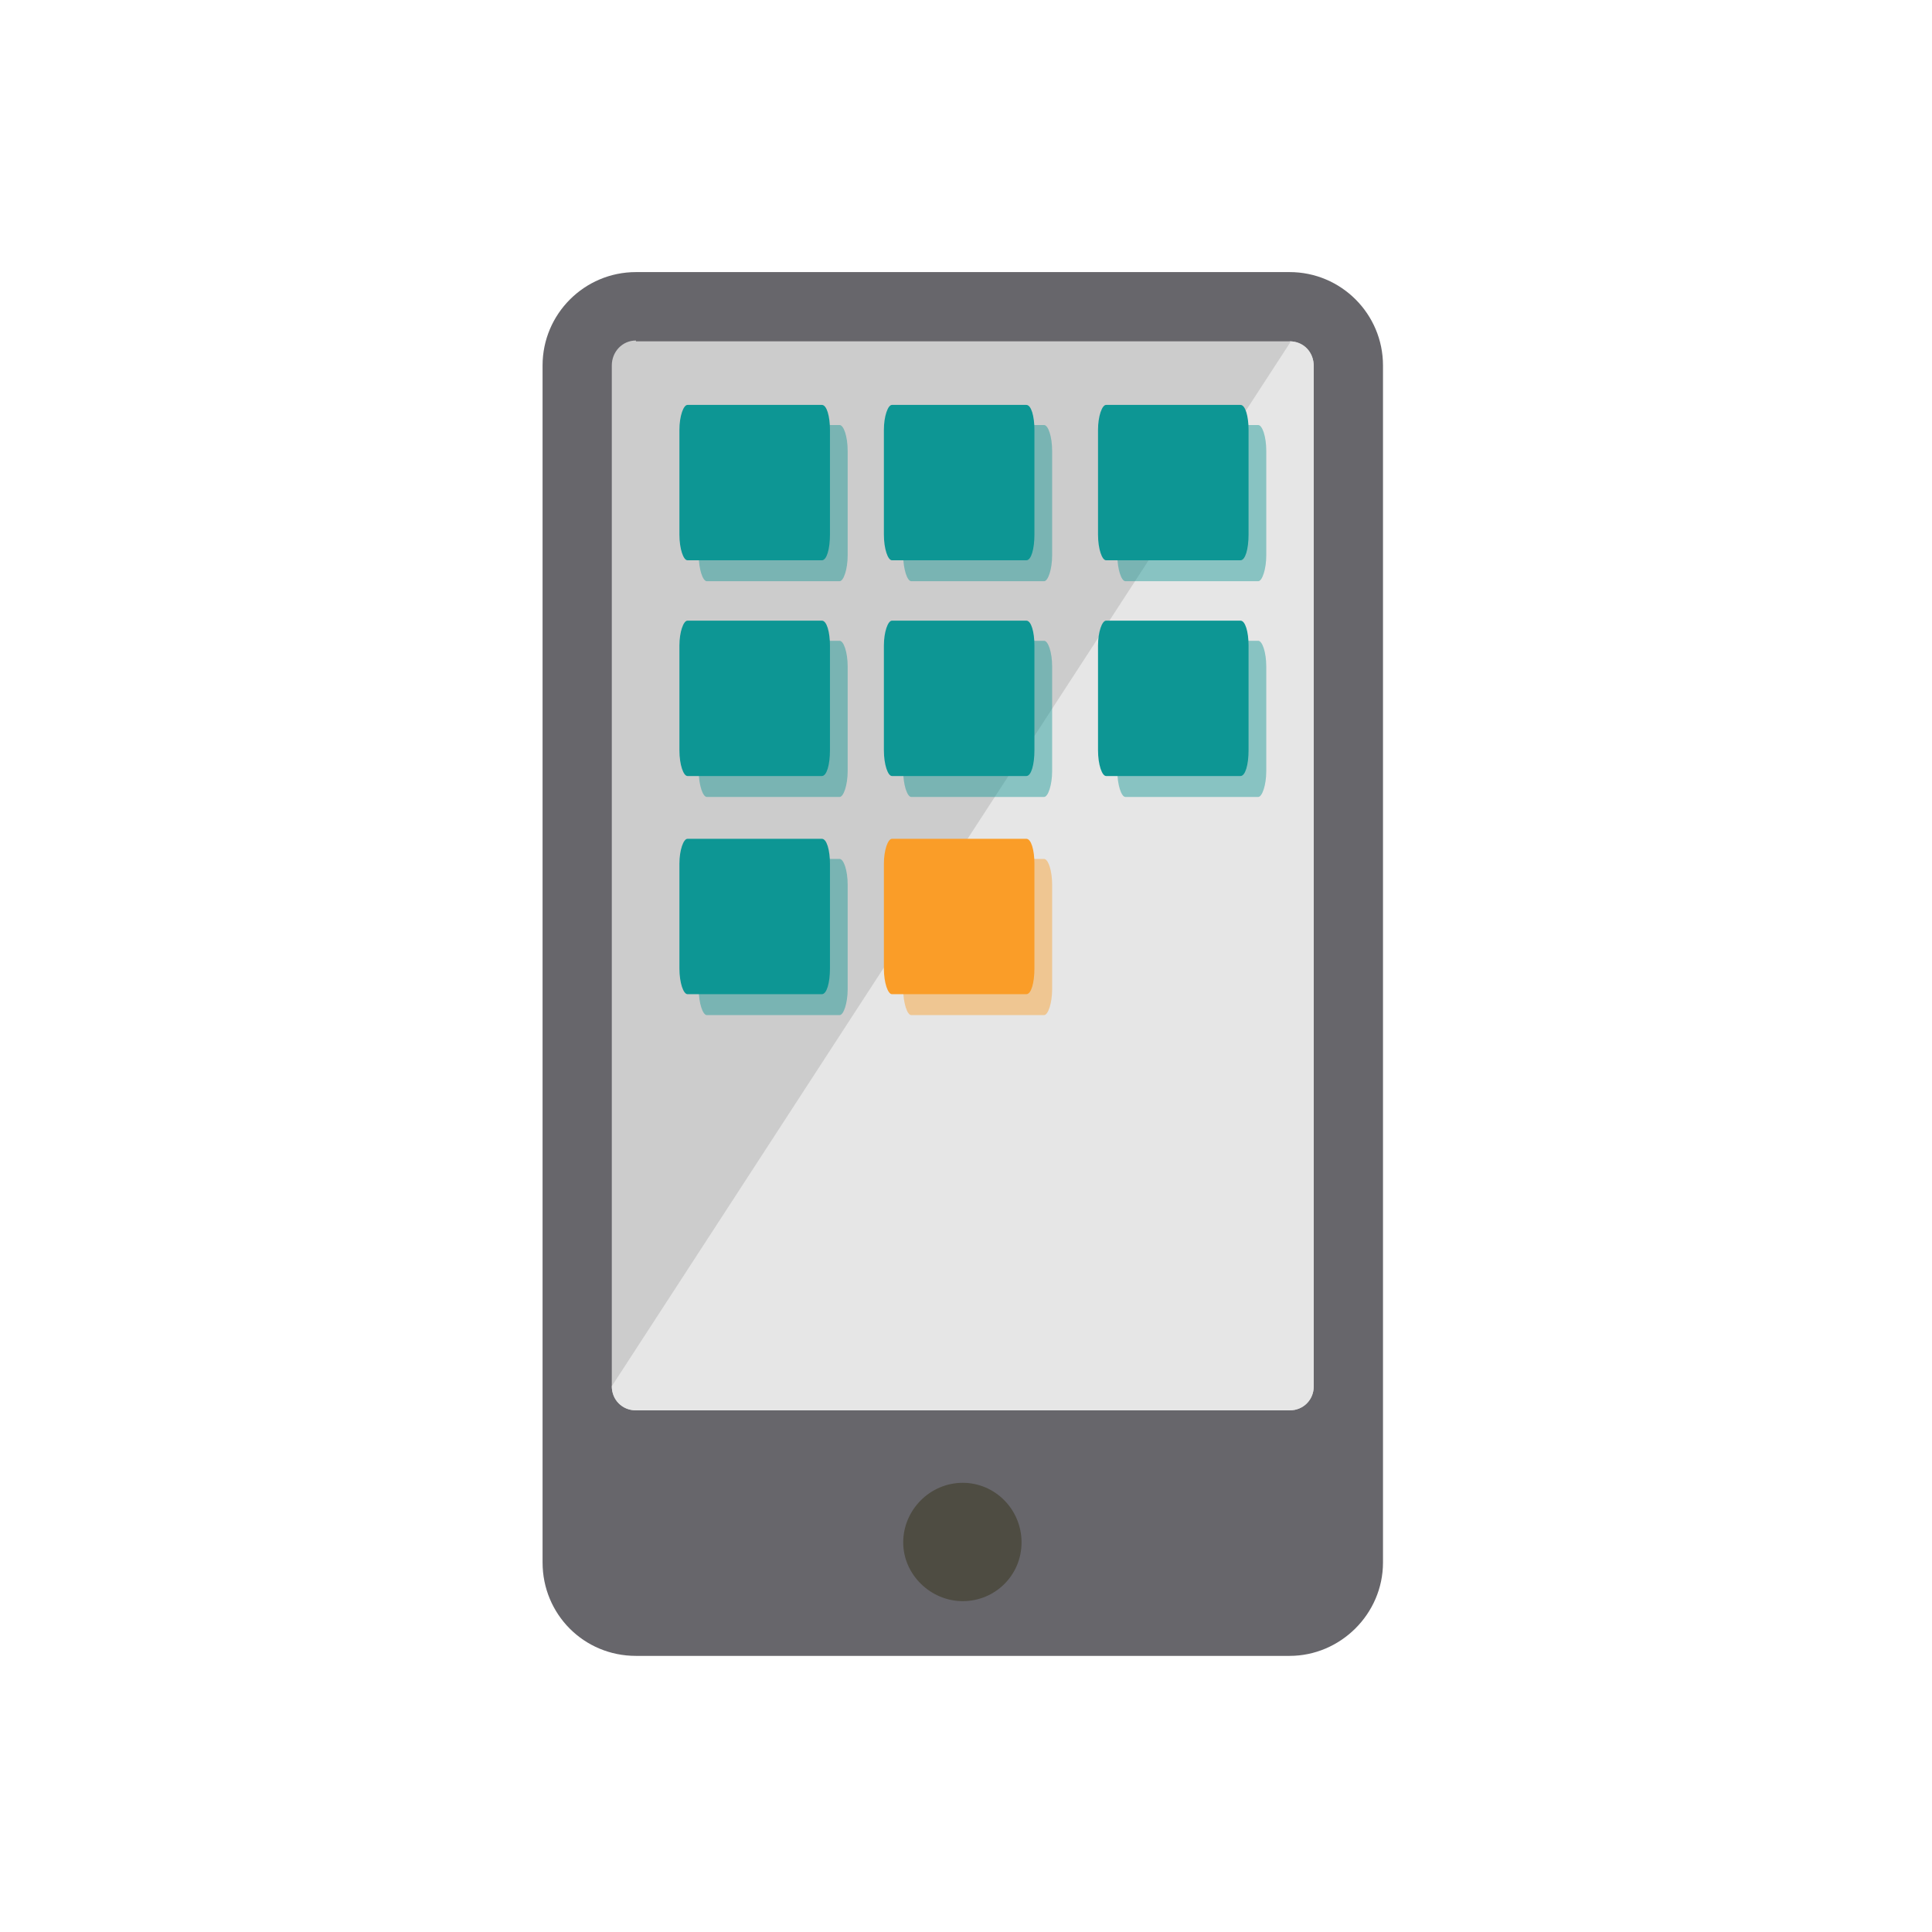 <svg xmlns="http://www.w3.org/2000/svg" id="ICONS" viewBox="0 0 24 24"><defs><style>.cls-1{opacity:.44;}.cls-1,.cls-2,.cls-3,.cls-4,.cls-5,.cls-6,.cls-7,.cls-8{fill-rule:evenodd;}.cls-1,.cls-4{fill:#fa9d28;}.cls-2{fill:#e6e6e6;}.cls-3{opacity:.43;}.cls-3,.cls-5{fill:#0d9694;}.cls-6{fill:#67666b;}.cls-7{fill:#4e4c42;}.cls-8{fill:#ccc;}</style></defs><path class="cls-6" d="M7.9,3.38h8.12c.64,0,1.16.52,1.16,1.16v14.87c0,.64-.53,1.16-1.16,1.16H7.9c-.65,0-1.16-.52-1.16-1.16V4.54c0-.64.52-1.16,1.16-1.16h0Z"></path><path class="cls-8" d="M7.9,4.24h8.12c.17,0,.3.13.3.31v12.67c0,.17-.13.3-.3.3H7.9c-.17,0-.3-.13-.3-.3V4.54c0-.17.13-.31.3-.31h0Z"></path><path class="cls-7" d="M11.96,18.42c.4,0,.73.33.73.74s-.33.73-.73.73-.74-.33-.74-.73.33-.74.74-.74h0Z"></path><path class="cls-2" d="M16.02,4.24c.17,0,.3.13.3.31v12.67c0,.17-.13.3-.3.3H7.9c-.17,0-.3-.13-.3-.3,2.81-4.32,5.62-8.65,8.43-12.97Z"></path><path class="cls-3" d="M8.78,5.28h1.65c.05,0,.1.14.1.32v1.3c0,.17-.05.32-.1.32h-1.65c-.05,0-.1-.15-.1-.32v-1.3c0-.18.04-.32.1-.32h0Z"></path><path class="cls-5" d="M8.54,5.03h1.67c.06,0,.1.14.1.31v1.3c0,.18-.04.32-.1.32h-1.67c-.05,0-.1-.14-.1-.32v-1.3c0-.17.05-.31.1-.31h0Z"></path><path class="cls-3" d="M11.32,5.28h1.65c.05,0,.1.14.1.32v1.3c0,.17-.05.32-.1.32h-1.65c-.05,0-.1-.15-.1-.32v-1.3c0-.18.04-.32.1-.32h0Z"></path><path class="cls-5" d="M11.08,5.03h1.67c.06,0,.1.14.1.31v1.3c0,.18-.04.32-.1.32h-1.67c-.05,0-.1-.14-.1-.32v-1.3c0-.17.05-.31.1-.31h0Z"></path><path class="cls-3" d="M13.98,5.28h1.65c.05,0,.1.14.1.32v1.3c0,.17-.05.32-.1.32h-1.65c-.05,0-.1-.15-.1-.32v-1.3c0-.18.04-.32.1-.32h0Z"></path><path class="cls-5" d="M13.74,5.03h1.67c.06,0,.1.14.1.31v1.3c0,.18-.04.32-.1.32h-1.67c-.05,0-.1-.14-.1-.32v-1.3c0-.17.05-.31.1-.31h0Z"></path><path class="cls-3" d="M8.78,7.96h1.65c.05,0,.1.14.1.32v1.3c0,.17-.05.32-.1.32h-1.65c-.05,0-.1-.15-.1-.32v-1.3c0-.18.04-.32.1-.32h0Z"></path><path class="cls-5" d="M8.54,7.71h1.67c.06,0,.1.14.1.31v1.3c0,.18-.04.32-.1.32h-1.67c-.05,0-.1-.14-.1-.32v-1.3c0-.17.05-.31.1-.31h0Z"></path><path class="cls-3" d="M11.32,7.96h1.65c.05,0,.1.14.1.32v1.3c0,.17-.05.32-.1.32h-1.65c-.05,0-.1-.15-.1-.32v-1.3c0-.18.04-.32.1-.32h0Z"></path><path class="cls-5" d="M11.08,7.71h1.67c.06,0,.1.14.1.31v1.3c0,.18-.04.32-.1.32h-1.67c-.05,0-.1-.14-.1-.32v-1.3c0-.17.05-.31.1-.31h0Z"></path><path class="cls-3" d="M13.98,7.96h1.65c.05,0,.1.14.1.32v1.3c0,.17-.05.32-.1.32h-1.65c-.05,0-.1-.15-.1-.32v-1.3c0-.18.04-.32.1-.32h0Z"></path><path class="cls-5" d="M13.74,7.71h1.67c.06,0,.1.14.1.31v1.3c0,.18-.04.32-.1.32h-1.67c-.05,0-.1-.14-.1-.32v-1.3c0-.17.05-.31.1-.31h0Z"></path><path class="cls-3" d="M8.78,10.67h1.65c.05,0,.1.14.1.32v1.3c0,.17-.05.32-.1.32h-1.65c-.05,0-.1-.15-.1-.32v-1.3c0-.18.04-.32.1-.32h0Z"></path><path class="cls-5" d="M8.54,10.42h1.67c.06,0,.1.14.1.31v1.3c0,.18-.04.32-.1.32h-1.67c-.05,0-.1-.14-.1-.32v-1.3c0-.17.05-.31.1-.31h0Z"></path><path class="cls-1" d="M11.32,10.67h1.65c.05,0,.1.14.1.32v1.3c0,.17-.05.32-.1.32h-1.65c-.05,0-.1-.15-.1-.32v-1.3c0-.18.04-.32.1-.32h0Z"></path><path class="cls-4" d="M11.08,10.42h1.67c.06,0,.1.14.1.31v1.3c0,.18-.04.32-.1.32h-1.67c-.05,0-.1-.14-.1-.32v-1.3c0-.17.05-.31.1-.31h0Z"></path></svg>